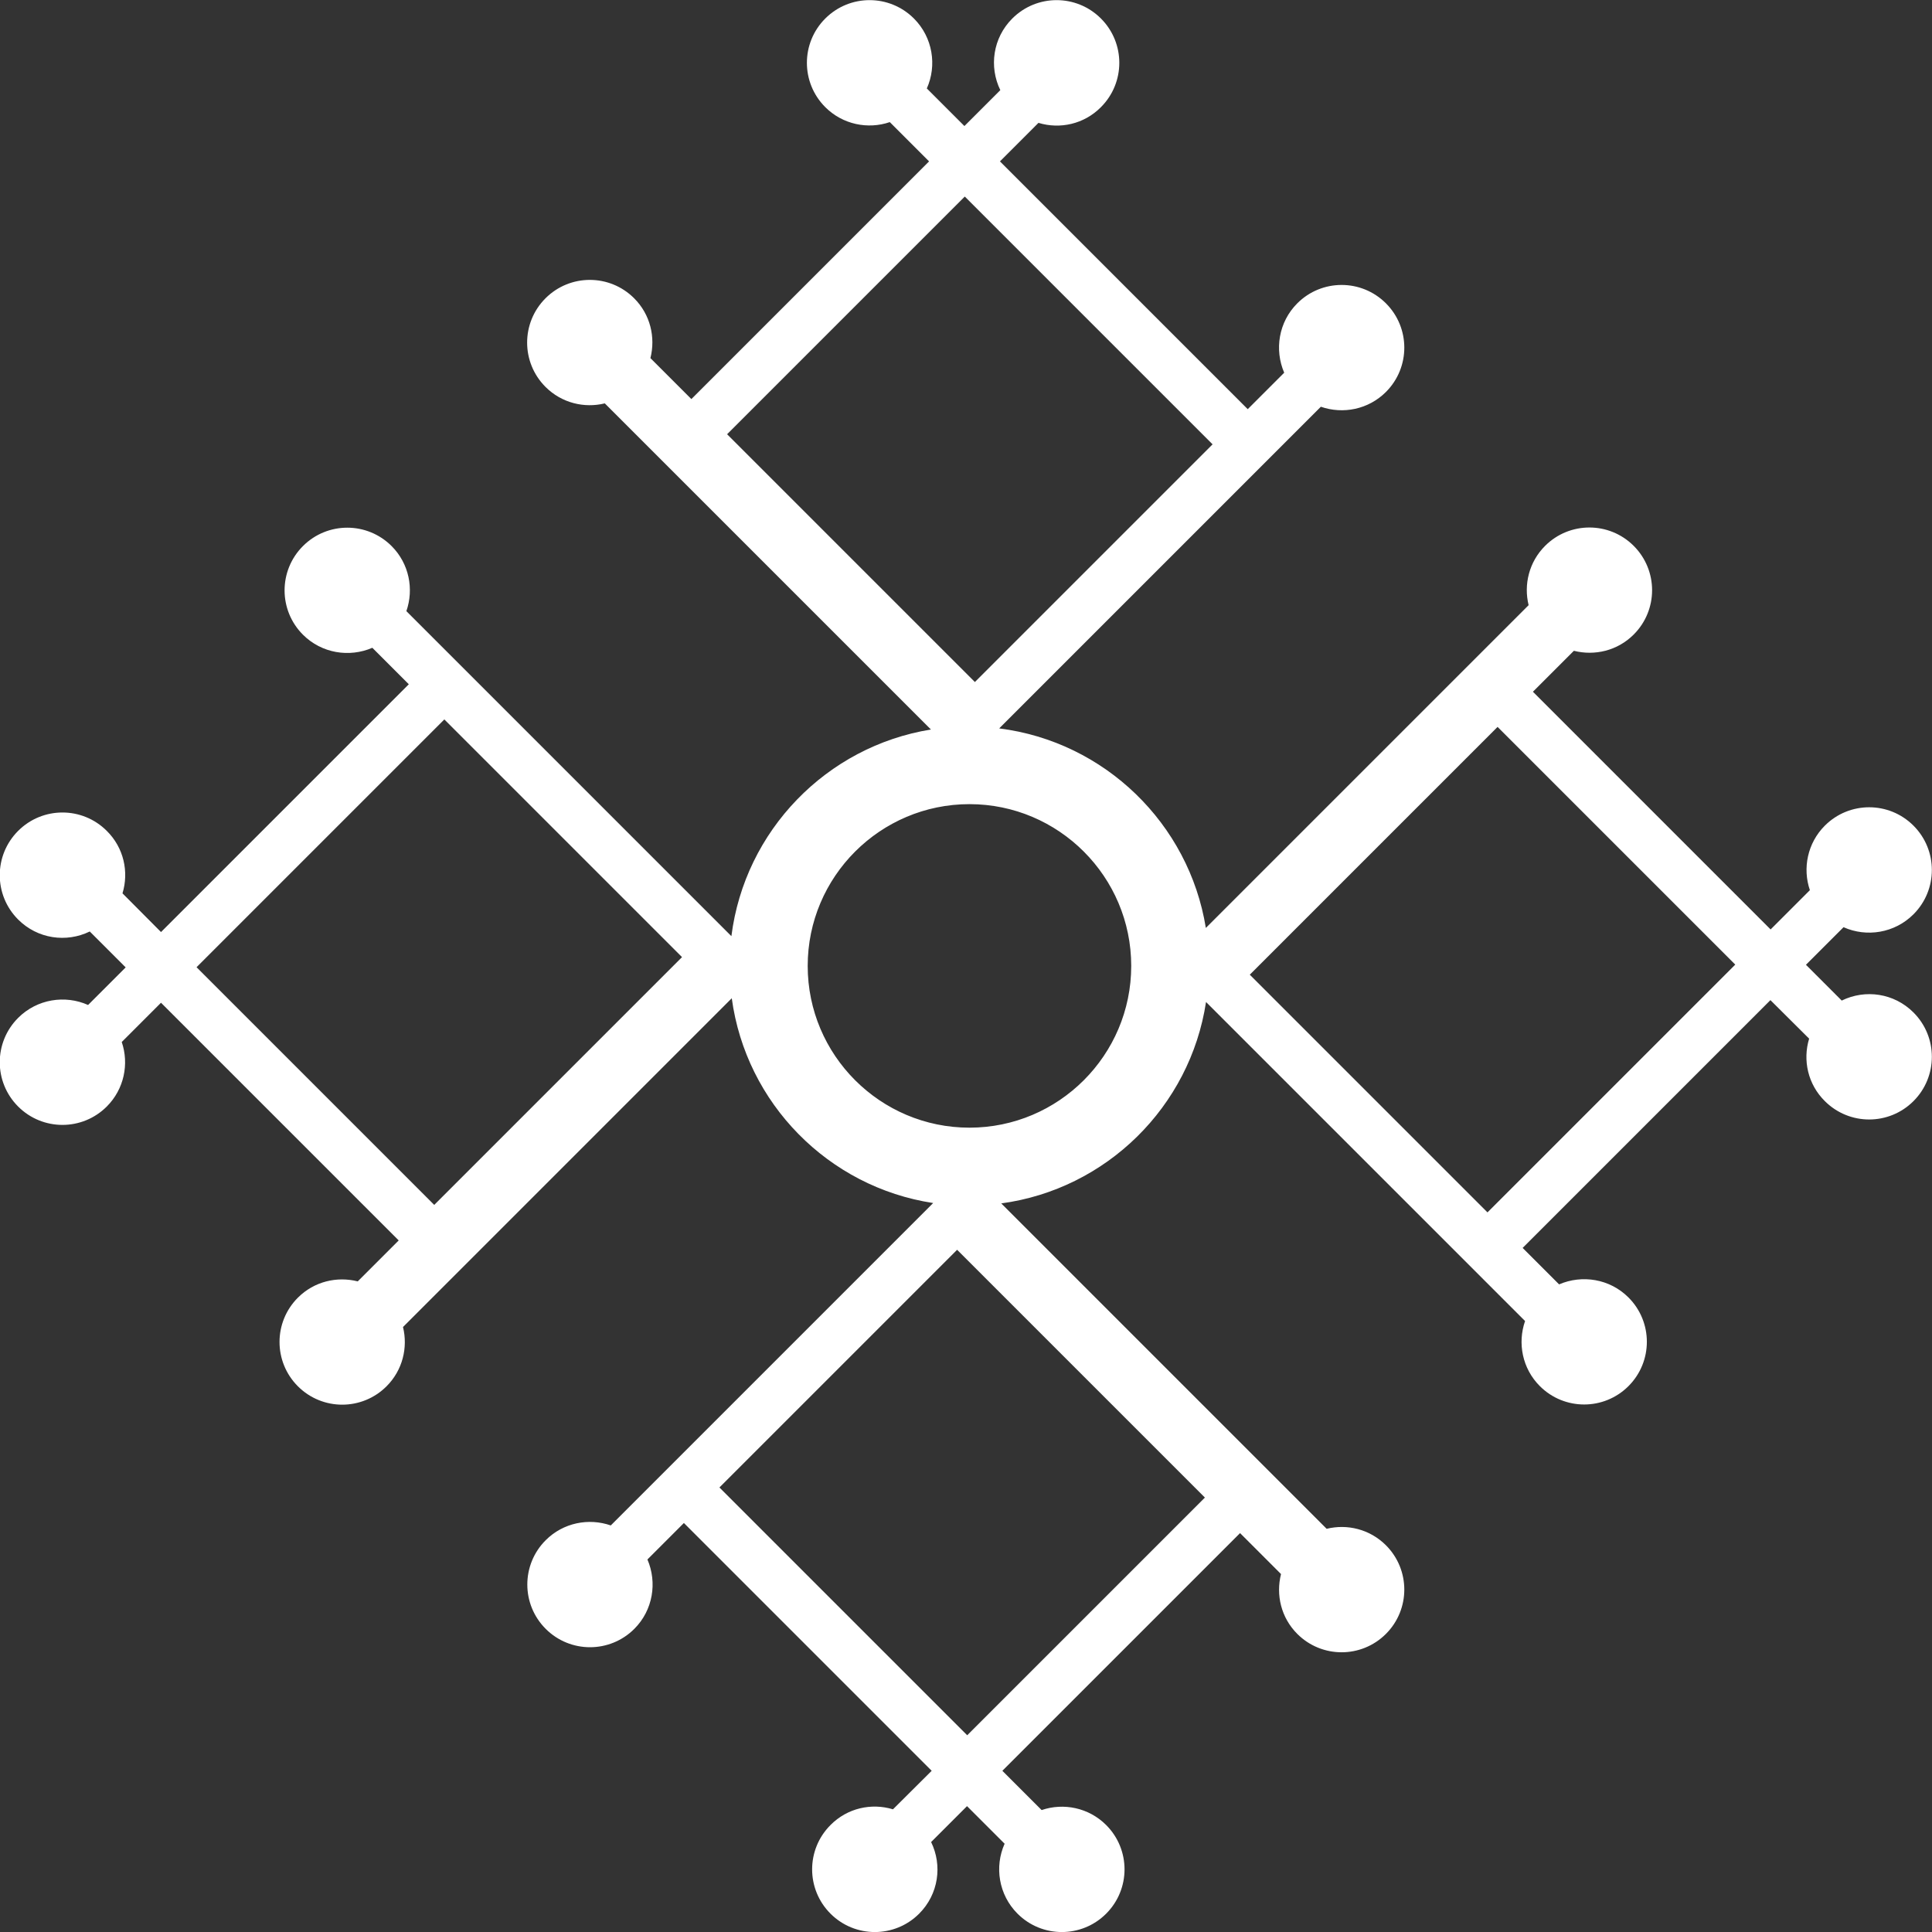 <?xml version="1.0" encoding="UTF-8"?>
<svg id="Capa_2" xmlns="http://www.w3.org/2000/svg" viewBox="0 0 103.31 103.31">
  <rect x="0" y="0" width="103.31" height="103.31" fill="#333333" stroke="none"/>
  <defs>
    <style>
      .cls-1 {
        fill: #fff;
      }
    </style>
  </defs>
  <g id="Capa_1-2" data-name="Capa_1">
    <path class="cls-1" d="M98.49,53.51l-1.92-1.92,2.01-2.01c1.23.55,2.73.32,3.74-.69,1.31-1.31,1.31-3.43,0-4.74-1.31-1.31-3.43-1.31-4.74,0-.93.93-1.2,2.28-.8,3.45l-2.1,2.1-12.71-12.71,2.19-2.19c1.11.28,2.33,0,3.2-.87,1.31-1.31,1.31-3.43,0-4.74-1.31-1.31-3.43-1.31-4.74,0-.86.86-1.15,2.07-.88,3.17l-2.2,2.2-1.89,1.89-13.17,13.17c-.9-5.58-5.41-9.96-11.05-10.67l.58-.58,12.71-12.71,1.89-1.89,2.02-2.02c1.18.41,2.54.15,3.48-.79,1.31-1.31,1.31-3.43,0-4.74-1.31-1.31-3.43-1.31-4.74,0-1,1-1.23,2.48-.7,3.71l-1.95,1.95-13.25-13.25,2.06-2.06c1.15.35,2.44.07,3.34-.84,1.31-1.31,1.31-3.43,0-4.74-1.31-1.31-3.43-1.31-4.74,0-1.04,1.04-1.25,2.58-.64,3.83l-1.92,1.92-2.01-2.01c.55-1.23.32-2.73-.69-3.74-1.31-1.31-3.43-1.31-4.74,0-1.31,1.31-1.31,3.43,0,4.74.93.93,2.28,1.2,3.45.8l2.1,2.1-12.71,12.71-2.19-2.19c.28-1.11,0-2.33-.87-3.2-1.31-1.31-3.43-1.31-4.74,0-1.31,1.31-1.31,3.43,0,4.74.86.86,2.07,1.15,3.17.88l2.2,2.2,1.89,1.89,13.25,13.25.1.1c-5.58.9-9.96,5.41-10.67,11.05l-.76-.76-12.71-12.71-1.89-1.89-2.02-2.02c.41-1.18.15-2.54-.79-3.48-1.31-1.31-3.43-1.31-4.74,0-1.31,1.31-1.31,3.43,0,4.74,1,1,2.48,1.23,3.71.7l1.95,1.95-13.25,13.25-2.06-2.07c.35-1.15.07-2.44-.84-3.34-1.31-1.31-3.43-1.31-4.74,0-1.31,1.31-1.31,3.43,0,4.74,1.04,1.04,2.58,1.25,3.83.64l1.92,1.92-2.01,2.01c-1.23-.55-2.73-.32-3.74.69-1.31,1.31-1.31,3.43,0,4.74,1.31,1.31,3.43,1.31,4.74,0,.93-.93,1.2-2.28.8-3.45l2.1-2.1,12.71,12.71-2.19,2.19c-1.11-.28-2.33,0-3.2.87-1.31,1.31-1.31,3.43,0,4.74,1.31,1.31,3.43,1.31,4.74,0,.86-.86,1.15-2.07.88-3.17l2.2-2.2,1.89-1.89,13.25-13.25.24-.24c.76,5.62,5.17,10.1,10.77,10.95l-.62.62-12.71,12.71-1.89,1.89-2.02,2.02c-1.18-.41-2.54-.15-3.48.79-1.31,1.31-1.31,3.43,0,4.74,1.31,1.31,3.43,1.31,4.74,0,1-1,1.23-2.48.7-3.71l1.95-1.95,13.25,13.25-2.07,2.06c-1.15-.35-2.44-.07-3.34.84-1.31,1.31-1.31,3.43,0,4.74,1.31,1.31,3.43,1.31,4.74,0,1.04-1.04,1.25-2.58.64-3.83l1.92-1.92,2.01,2.01c-.55,1.23-.32,2.73.69,3.74,1.31,1.31,3.43,1.31,4.74,0,1.31-1.31,1.31-3.43,0-4.74-.93-.93-2.28-1.2-3.45-.8l-2.1-2.1,12.71-12.71,2.19,2.19c-.28,1.11,0,2.33.87,3.2,1.31,1.31,3.43,1.31,4.74,0,1.31-1.31,1.31-3.43,0-4.74-.86-.86-2.07-1.15-3.17-.88l-2.2-2.2-1.89-1.89-13.25-13.25-.06-.06c5.62-.76,10.1-5.17,10.95-10.77l.44.44,12.71,12.71,1.89,1.89,2.02,2.02c-.41,1.18-.15,2.54.79,3.48,1.31,1.31,3.43,1.31,4.74,0,1.31-1.31,1.31-3.43,0-4.74-1-1-2.48-1.23-3.71-.7l-1.95-1.95,13.25-13.25,2.07,2.06c-.35,1.15-.07,2.44.84,3.34,1.31,1.31,3.43,1.31,4.74,0,1.31-1.31,1.31-3.43,0-4.74-1.04-1.04-2.58-1.25-3.83-.64M23.22,64.43l-12.71-12.71,13.25-13.25,12.71,12.71-13.25,13.25ZM38.88,23.22l12.71-12.71,13.25,13.25-12.71,12.71-13.25-13.25ZM64.43,80.08l-12.71,12.71-13.25-13.25,12.71-12.71,13.25,13.25ZM51.84,60.3c-4.77,0-8.65-3.88-8.65-8.65s3.88-8.65,8.65-8.65,8.65,3.88,8.65,8.65-3.88,8.65-8.65,8.65M79.54,64.83l-12.71-12.71,13.25-13.25,12.71,12.71-13.25,13.25Z"/>
  </g>
</svg>